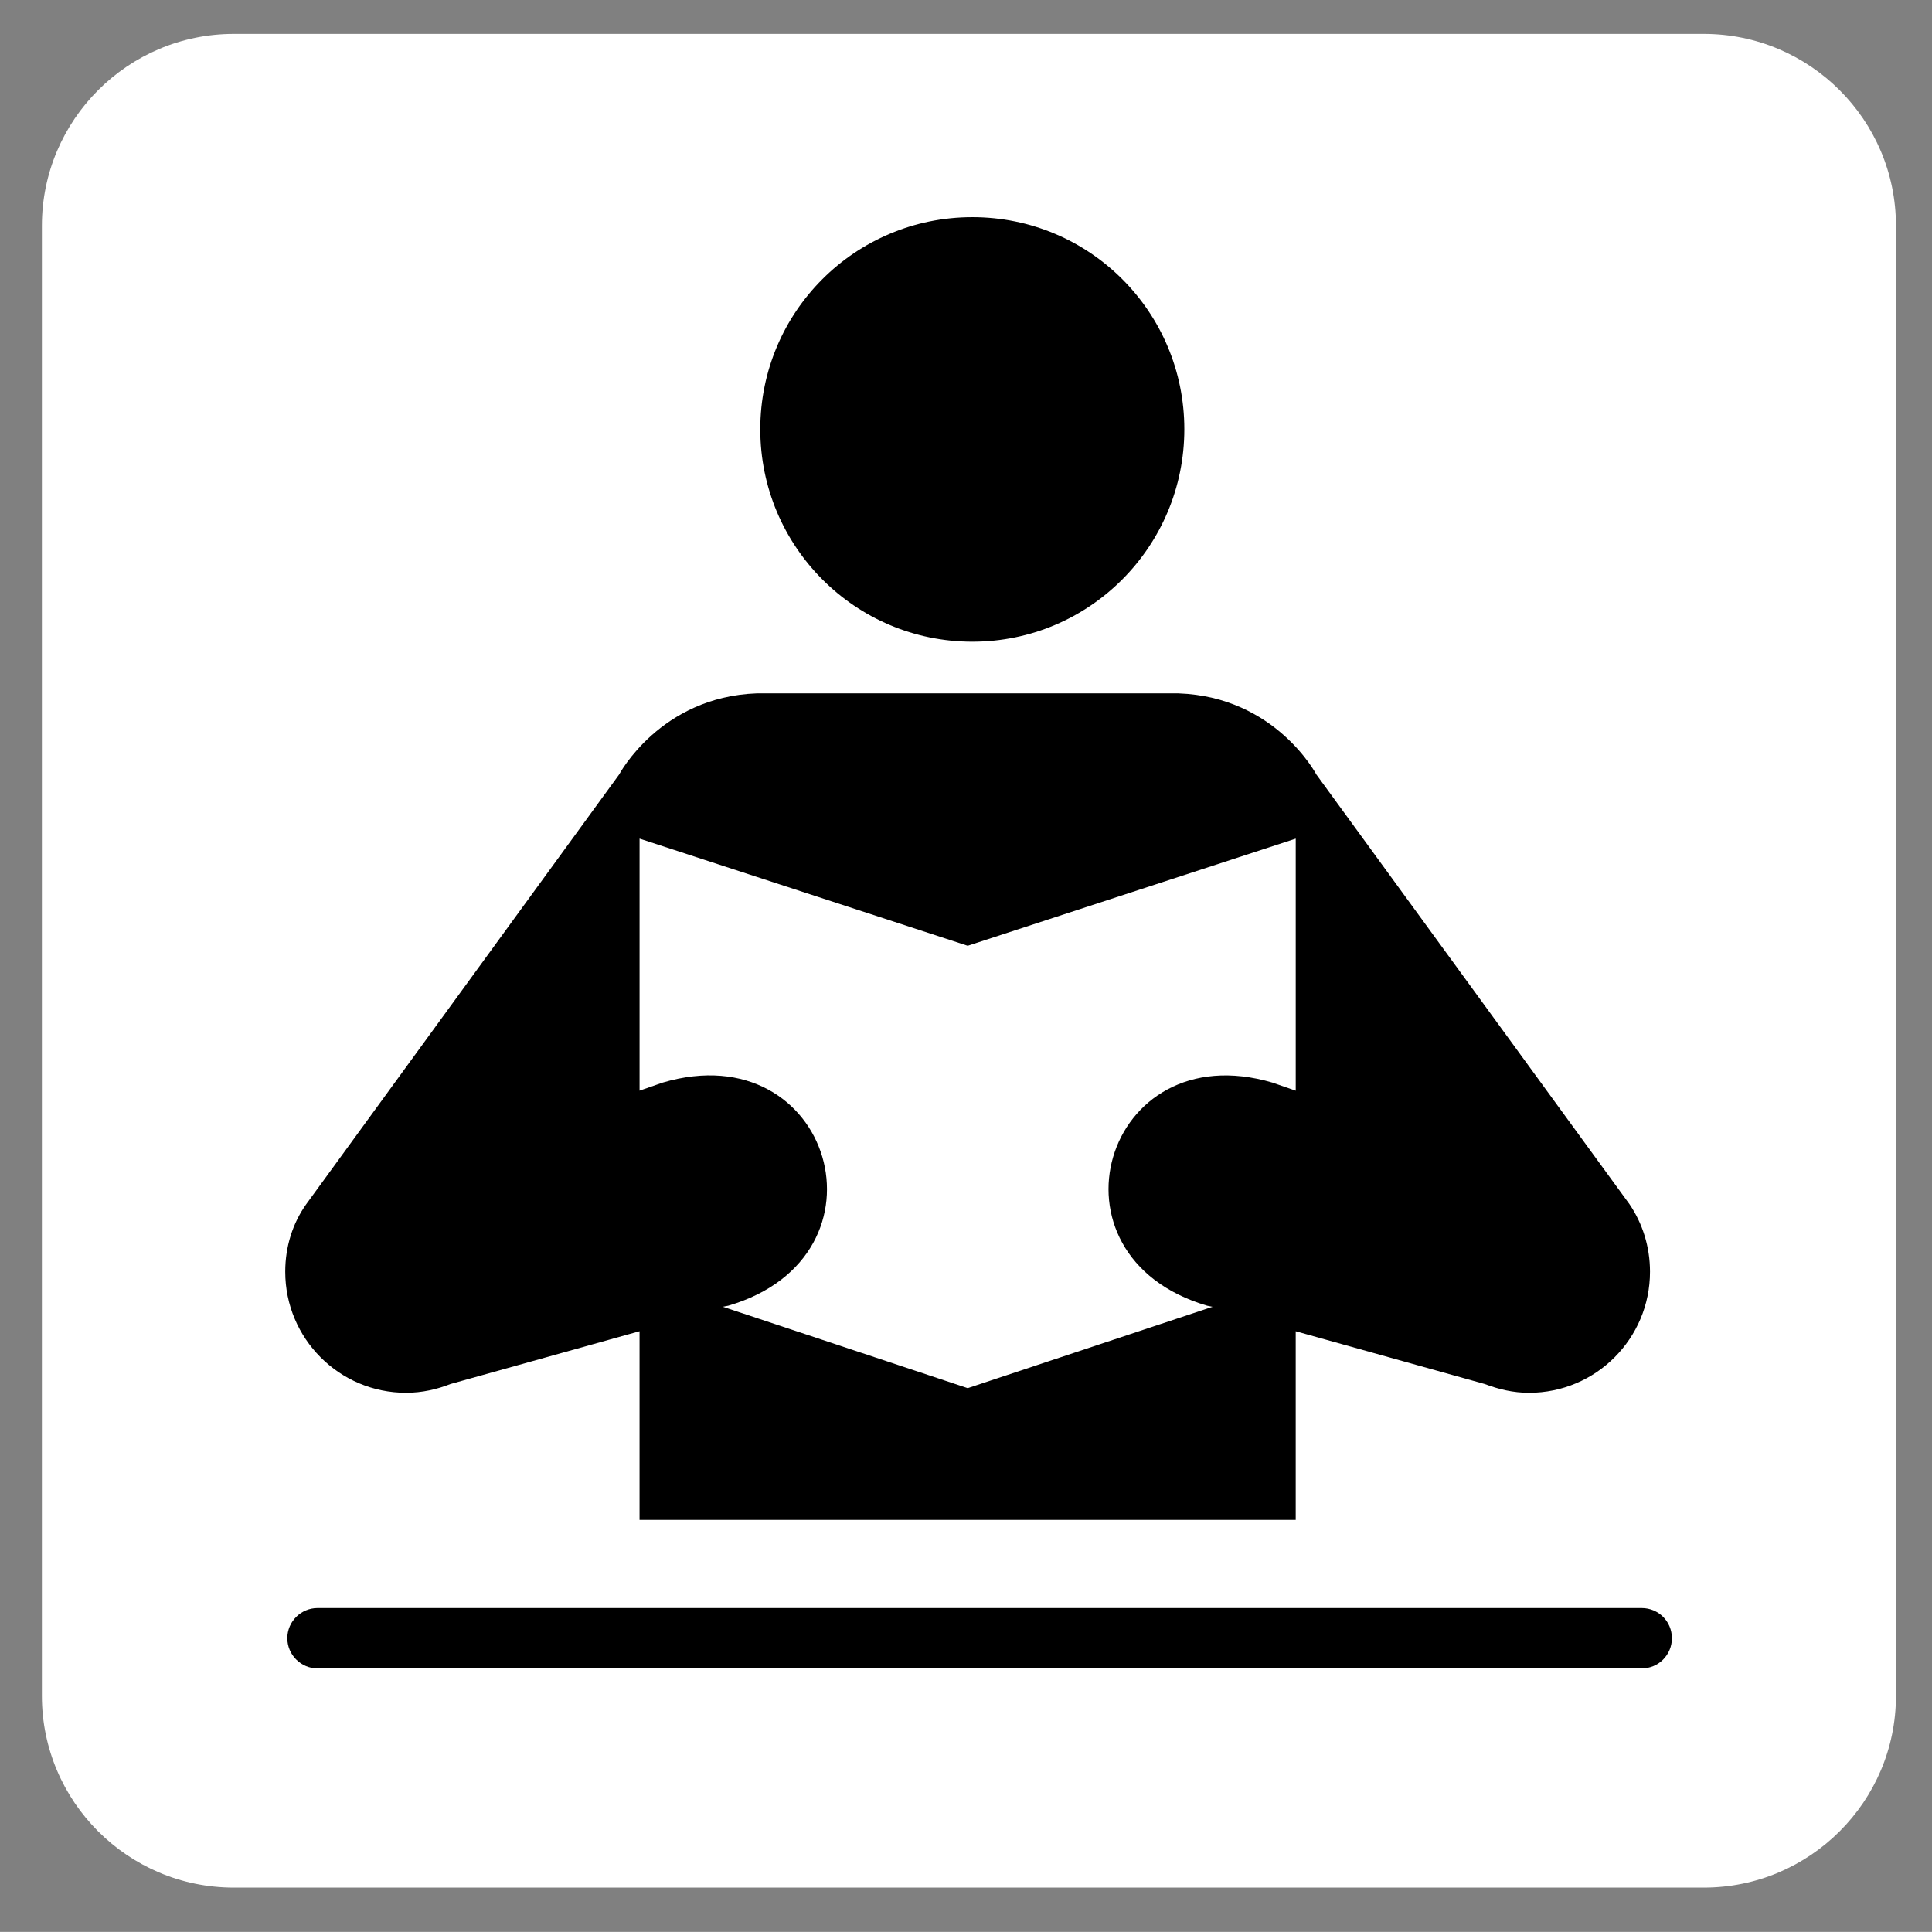 <?xml version="1.0" encoding="UTF-8"?>
<svg width="123.547" height="123.539" xmlns="http://www.w3.org/2000/svg" xmlns:svg="http://www.w3.org/2000/svg">
 <rect width="100%" height="100%" fill="#808080" stroke="none"/>
 <g>
  <title>Layer 1</title>
  <path id="svg_3" fill="#FFFFFF" d="m14.945,2.168c-6.758,0 -12.266,5.5 -12.266,12.266l0,94.016c0,6.758 5.508,12.258 12.266,12.258l94.016,0c6.766,0 12.281,-5.5 12.281,-12.258l0,-94.016c0,-6.766 -5.516,-12.266 -12.281,-12.266l-94.016,0z"/>
  <path id="svg_4" d="m62.18,41.035c7.5,0 13.555,-6.094 13.555,-13.586c0,-7.5 -6.055,-13.562 -13.555,-13.562s-13.562,6.062 -13.562,13.562c-0.001,7.492 6.062,13.586 13.562,13.586z"/>
  <path id="svg_5" d="m75.367,44.34c6.203,0.219 8.812,5.188 8.812,5.188l20.023,27.477c0.828,1.219 1.312,2.711 1.312,4.32c0,4.273 -3.461,7.742 -7.734,7.742c-1.023,0 -1.953,-0.227 -2.836,-0.562l-12.086,-3.375l0,12.062l-41.96,0l0,-12.063l-12.086,3.375c-0.852,0.336 -1.812,0.562 -2.844,0.562c-4.273,0 -7.727,-3.469 -7.727,-7.742c0,-1.609 0.477,-3.102 1.344,-4.32l20.008,-27.477c0,0 2.625,-4.969 8.805,-5.188l26.969,0l0,0.001zm-13.484,44.43l0,0l15.656,-5.203l-0.344,-0.07c-10.812,-3.172 -6.609,-17.453 4.18,-14.266l1.484,0.516l0,-16.118l-20.976,6.851l-20.984,-6.852l0,16.117l1.477,-0.516c10.805,-3.188 15.016,11.094 4.203,14.266l-0.352,0.07l15.656,5.205l0,0z"/>
  <path id="svg_6" d="m104.984,106.691c1.07,0 1.93,-0.859 1.93,-1.93l0,0c0,-1.078 -0.859,-1.93 -1.93,-1.93l-84.68,0c-1.047,0 -1.93,0.852 -1.93,1.93l0,0c0,1.07 0.883,1.93 1.93,1.93l84.68,0z"/>
 </g>
</svg>